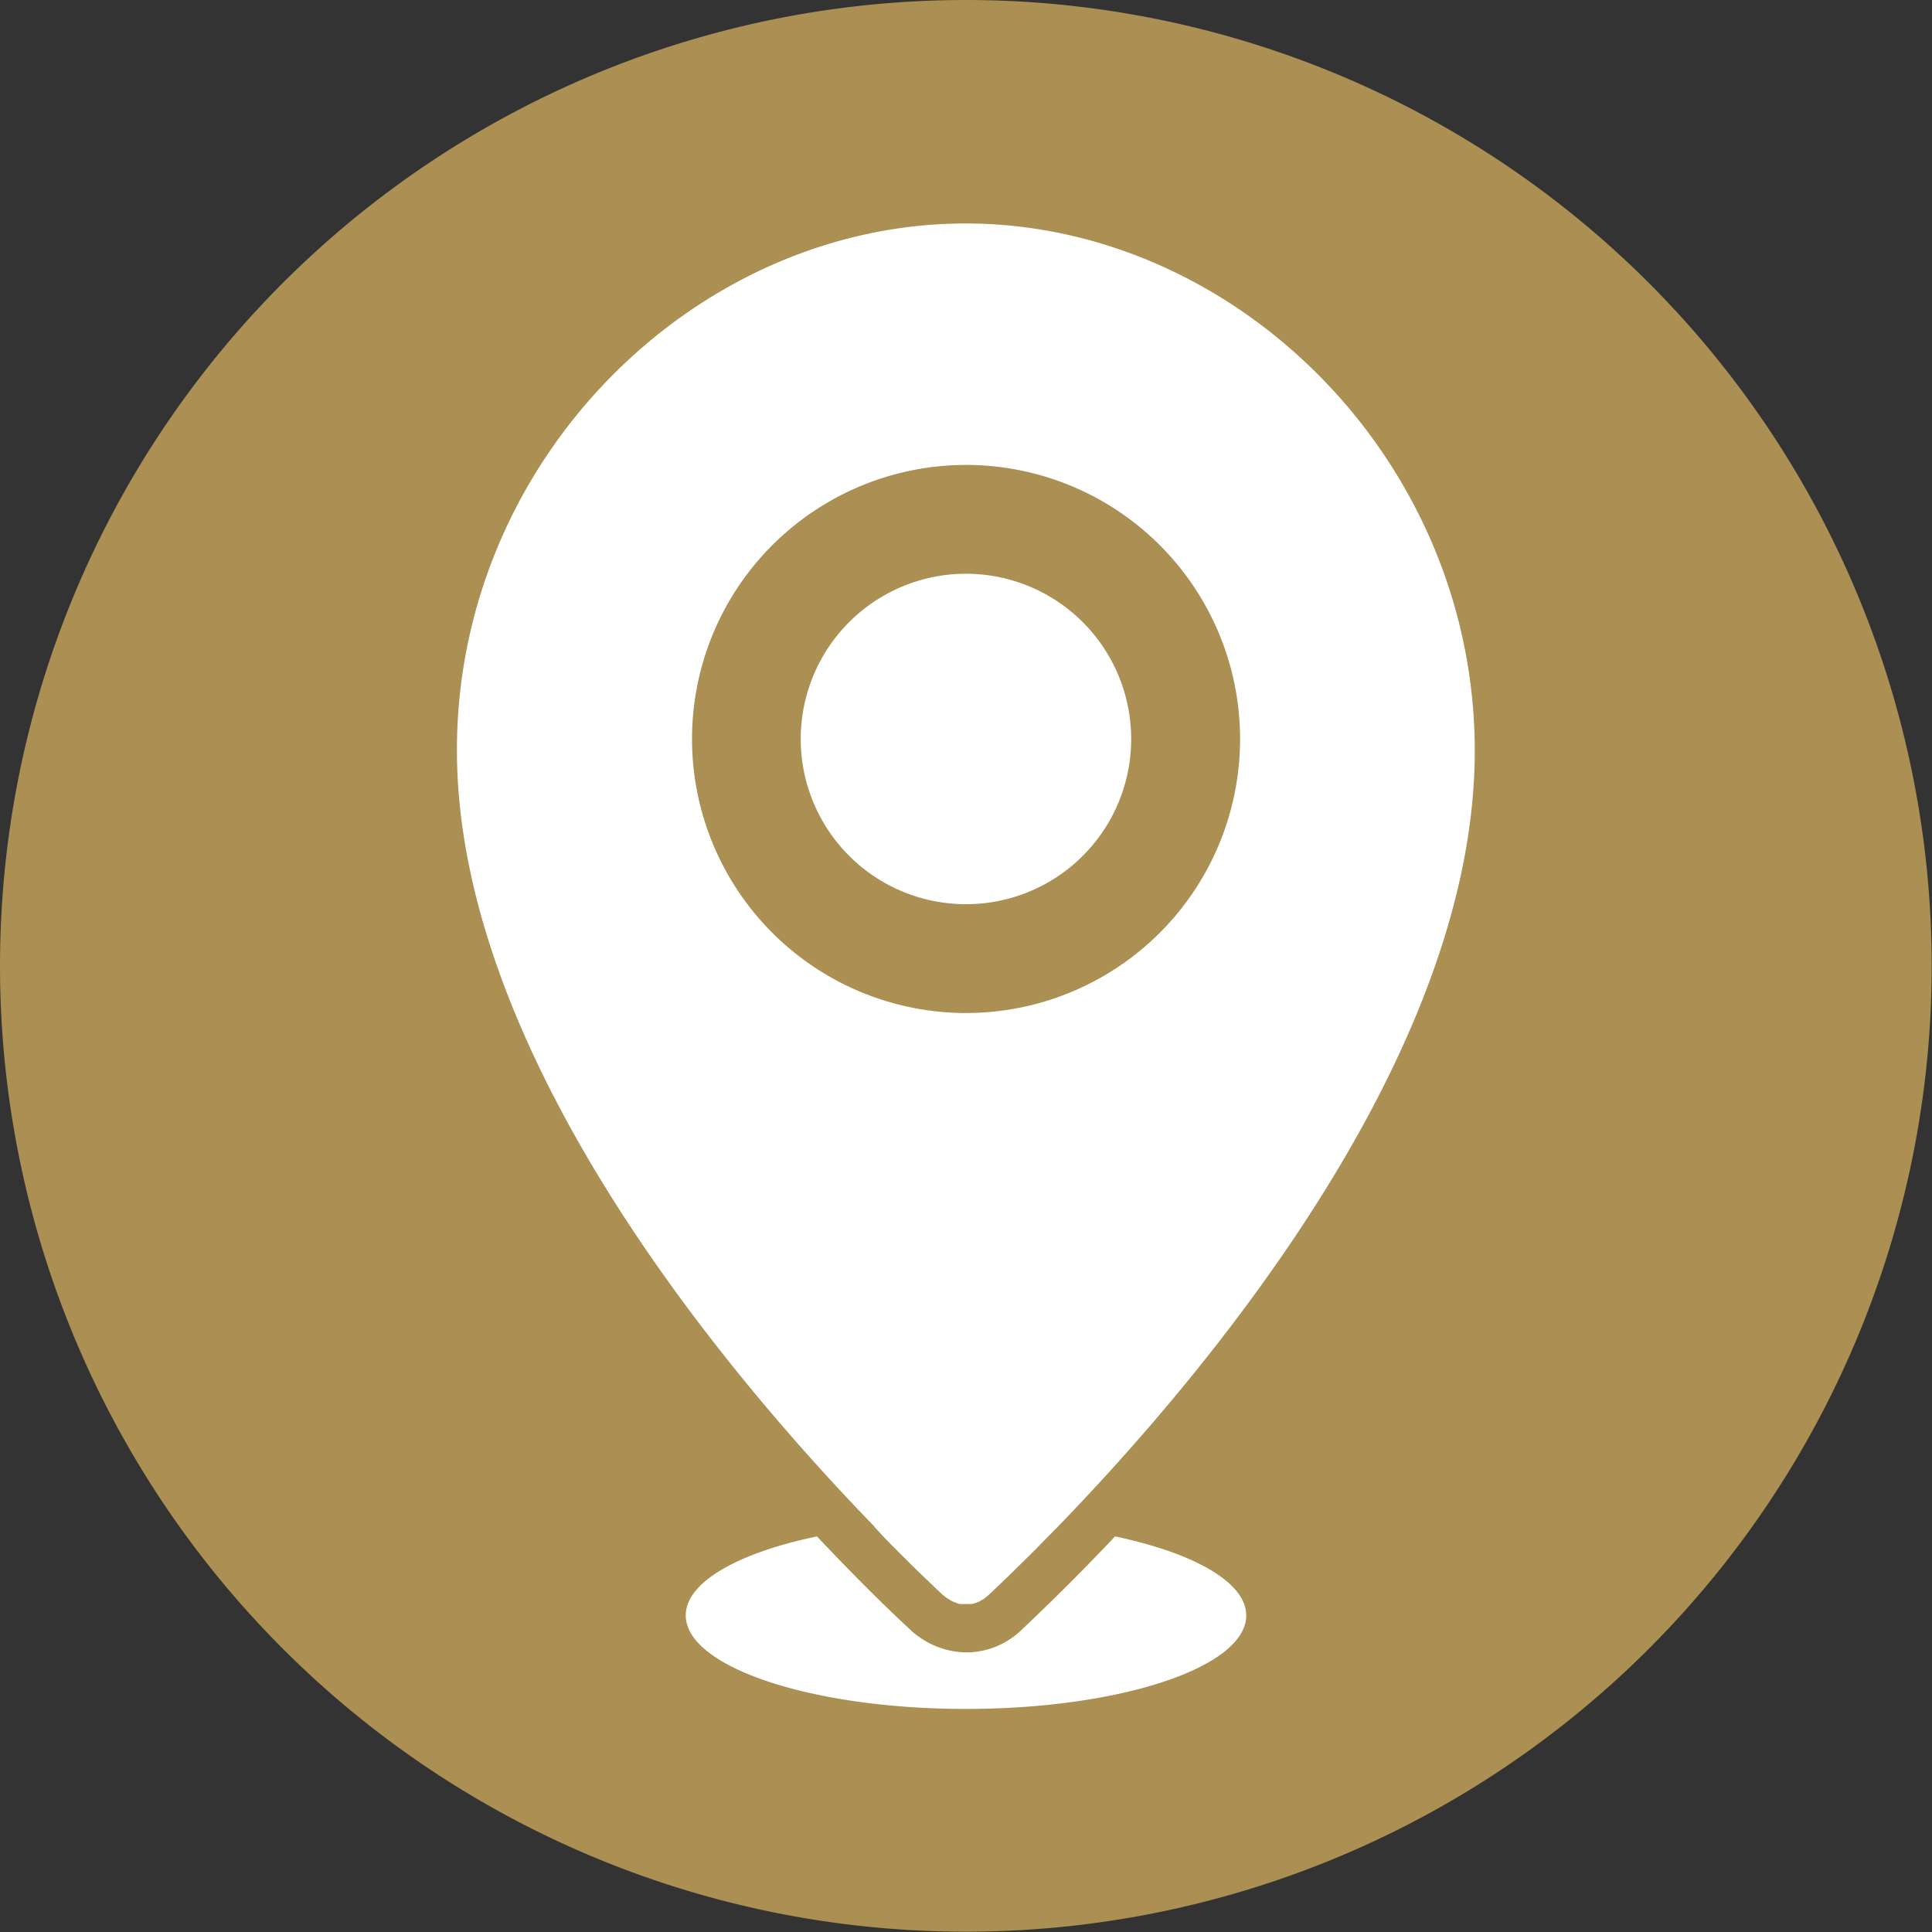 <svg xmlns="http://www.w3.org/2000/svg" viewBox="0 0 188.03 188.03"><rect x="0" y="0" width="188.03" height="188.03" fill="#333333" stroke="none"/><defs><style>.cls-1{fill:#ab8f53;}.cls-2{fill:#fff;}</style></defs><title>map</title><g id="Слой_2" data-name="Слой 2"><g id="Слой_1-2" data-name="Слой 1"><path class="cls-1" d="M188,94A94,94,0,1,1,94,0,94,94,0,0,1,188,94Z"/><path class="cls-2" d="M110.09,71.93A16.08,16.08,0,1,0,94,88,16.07,16.07,0,0,0,110.09,71.93Z"/><path class="cls-2" d="M108.52,149.53c-3.69,3.91-6.88,7-9.09,9.09a7.76,7.76,0,0,1-5.36,2.2,8.18,8.18,0,0,1-5.69-2.41c-2.17-2-5.27-5.07-8.87-8.88-7.67,1.6-12.77,4.45-12.77,7.69,0,5,12.21,9.1,27.27,9.1s27.28-4.07,27.28-9.1C121.29,154,116.19,151.14,108.52,149.53Z"/><path class="cls-2" d="M85.12,148.63h0q.47.5.93,1l.15.15.72.74.22.21.65.66.18.17c.53.54,1,1,1.52,1.5l.19.18.48.47.24.22.42.41.2.19.55.52a5.17,5.17,0,0,0,.6.49l.2.12a2.82,2.82,0,0,0,.41.23,1.84,1.84,0,0,0,.25.09,2.32,2.32,0,0,0,.37.13l.26,0a2,2,0,0,0,.34,0h.06l.27,0a2.13,2.13,0,0,0,.25,0l.34-.09.22-.08a1.9,1.9,0,0,0,.37-.2l.18-.09c.18-.13.36-.27.53-.42l.58-.55.12-.12.55-.52.11-.11c.71-.67,1.5-1.45,2.38-2.32l0,0c.87-.86,1.81-1.82,2.82-2.85l.09-.09h0c14.26-14.7,40.66-45.91,40.66-75.59,0-28.35-23.28-51.33-49.55-51.33S44.47,44.69,44.47,73c0,29.68,26.39,60.89,40.65,75.59ZM67.35,71.93A26.67,26.67,0,1,1,94,98.59,26.67,26.67,0,0,1,67.35,71.93Z"/></g></g></svg>